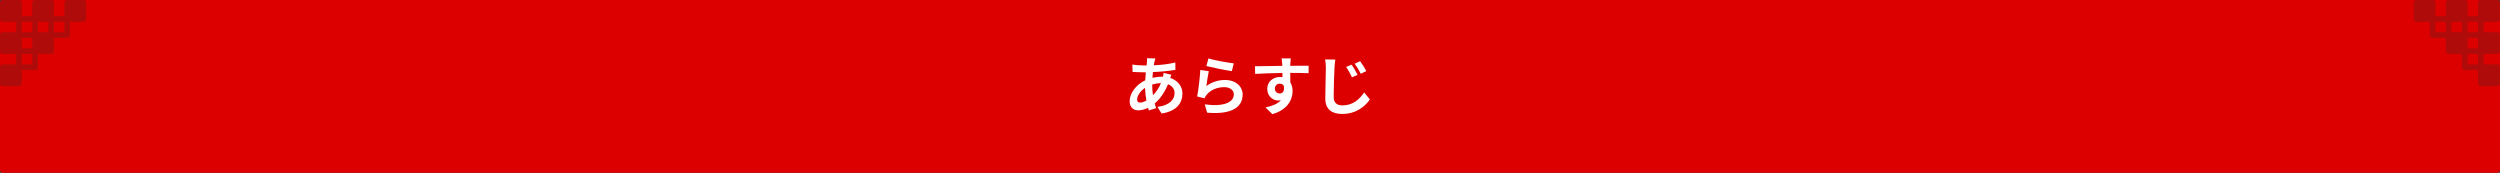 <svg width="868" height="60" viewBox="0 0 868 60" fill="none" xmlns="http://www.w3.org/2000/svg">
<rect x="0" y="0" width="868" height="60" fill="#333333" stroke="none"/>
<path d="M0 1C0 0.448 0.448 0 1 0H867C867.552 0 868 0.448 868 1V59C868 59.552 867.552 60 867 60H1C0.448 60 0 59.552 0 59V1Z" fill="#DD0000"/>
<g clip-path="url(#clip0_35_1224)">
<path d="M866.94 6.59V1L861.35 1V6.59H866.94Z" fill="#B00B0B" stroke="#B00B0B" stroke-width="2" stroke-linecap="round" stroke-linejoin="round"/>
<path d="M855.77 6.59V1L850.18 1V6.59H855.77Z" fill="#B00B0B" stroke="#B00B0B" stroke-width="2" stroke-linecap="round" stroke-linejoin="round"/>
<path d="M861.35 12.18V6.59H855.76V12.18H861.35Z" stroke="#B00B0B" stroke-width="2" stroke-linecap="round" stroke-linejoin="round"/>
<path d="M850.18 12.18V6.59H844.59V12.18H850.18Z" stroke="#B00B0B" stroke-width="2" stroke-linecap="round" stroke-linejoin="round"/>
<path d="M866.94 17.76V12.17H861.35V17.76H866.94Z" fill="#B00B0B" stroke="#B00B0B" stroke-width="2" stroke-linecap="round" stroke-linejoin="round"/>
<path d="M855.76 17.77V12.18H850.17V17.77H855.76Z" fill="#B00B0B" stroke="#B00B0B" stroke-width="2" stroke-linecap="round" stroke-linejoin="round"/>
<path d="M861.35 23.36V17.77H855.76V23.36H861.35Z" stroke="#B00B0B" stroke-width="2" stroke-linecap="round" stroke-linejoin="round"/>
<path d="M844.59 6.59V1L839 1V6.59H844.59Z" fill="#B00B0B" stroke="#B00B0B" stroke-width="2" stroke-linecap="round" stroke-linejoin="round"/>
<path d="M866.95 28.94V23.35H861.36V28.94H866.95Z" fill="#B00B0B" stroke="#B00B0B" stroke-width="2" stroke-linecap="round" stroke-linejoin="round"/>
</g>
<g clip-path="url(#clip1_35_1224)">
<path d="M1 6.59L1 1L6.59 1V6.59H1Z" fill="#B00B0B" stroke="#B00B0B" stroke-width="2" stroke-linecap="round" stroke-linejoin="round"/>
<path d="M12.17 6.59V1L17.76 1V6.59H12.17Z" fill="#B00B0B" stroke="#B00B0B" stroke-width="2" stroke-linecap="round" stroke-linejoin="round"/>
<path d="M6.59 12.18V6.59H12.18V12.18H6.59Z" stroke="#B00B0B" stroke-width="2" stroke-linecap="round" stroke-linejoin="round"/>
<path d="M17.76 12.18V6.59H23.35V12.18H17.76Z" stroke="#B00B0B" stroke-width="2" stroke-linecap="round" stroke-linejoin="round"/>
<path d="M1 17.76L1 12.17H6.59V17.76H1Z" fill="#B00B0B" stroke="#B00B0B" stroke-width="2" stroke-linecap="round" stroke-linejoin="round"/>
<path d="M12.18 17.77V12.18H17.77V17.77H12.18Z" fill="#B00B0B" stroke="#B00B0B" stroke-width="2" stroke-linecap="round" stroke-linejoin="round"/>
<path d="M6.59 23.36V17.77H12.18V23.36H6.59Z" stroke="#B00B0B" stroke-width="2" stroke-linecap="round" stroke-linejoin="round"/>
<path d="M23.35 6.59V1L28.94 1V6.59H23.35Z" fill="#B00B0B" stroke="#B00B0B" stroke-width="2" stroke-linecap="round" stroke-linejoin="round"/>
<path d="M0.99 28.94L0.99 23.35H6.58V28.94H0.99Z" fill="#B00B0B" stroke="#B00B0B" stroke-width="2" stroke-linecap="round" stroke-linejoin="round"/>
</g>
<path d="M401.127 20.29C400.995 20.73 400.907 21.126 400.819 21.456C400.753 21.83 400.665 22.226 400.599 22.666C403.283 22.556 405.659 22.27 408.079 21.698L408.101 24.25C405.945 24.646 402.997 24.91 400.291 25.02C400.225 25.68 400.159 26.362 400.137 27.022C401.193 26.78 402.337 26.626 403.415 26.626C403.547 26.626 403.679 26.626 403.811 26.626C403.899 26.186 403.987 25.636 404.009 25.306L406.693 25.944C406.605 26.186 406.429 26.648 406.297 27.066C408.849 27.902 410.543 29.904 410.543 32.456C410.543 35.58 408.717 38.594 403.305 39.408L401.853 37.098C406.099 36.636 407.815 34.48 407.815 32.324C407.815 31.004 407.045 29.838 405.527 29.244C404.339 32.236 402.579 34.546 400.907 35.932C401.061 36.482 401.237 37.032 401.413 37.56L398.883 38.33C398.795 38.044 398.685 37.736 398.597 37.428C397.519 37.956 396.353 38.308 395.187 38.308C393.581 38.308 392.217 37.34 392.217 35.118C392.217 32.28 394.549 29.332 397.629 27.88C397.673 26.934 397.739 26.01 397.827 25.108C397.585 25.108 397.365 25.108 397.123 25.108C395.979 25.108 394.263 25.02 393.229 24.976L393.163 22.424C393.933 22.556 395.869 22.732 397.211 22.732C397.519 22.732 397.805 22.732 398.091 22.732C398.135 22.314 398.179 21.918 398.223 21.544C398.245 21.126 398.289 20.598 398.267 20.224L401.127 20.29ZM394.813 34.546C394.813 35.25 395.121 35.624 395.825 35.624C396.441 35.624 397.233 35.36 398.025 34.898C397.783 33.534 397.607 32.016 397.563 30.498C395.913 31.62 394.813 33.292 394.813 34.546ZM400.049 29.42C400.049 30.762 400.137 31.972 400.313 33.072C401.347 31.994 402.337 30.652 403.085 28.87C401.919 28.892 400.907 29.09 400.049 29.354V29.42ZM419.563 20.29C421.653 20.95 426.449 21.786 428.363 22.006L427.703 24.69C425.481 24.404 420.575 23.37 418.859 22.93L419.563 20.29ZM419.695 24.712C419.409 25.922 419.013 28.606 418.859 29.86C420.861 28.408 423.039 27.77 425.349 27.77C429.199 27.77 431.443 30.146 431.443 32.808C431.443 36.812 428.275 39.892 419.123 39.122L418.287 36.24C424.887 37.142 428.385 35.536 428.385 32.742C428.385 31.312 427.021 30.256 425.107 30.256C422.621 30.256 420.377 31.18 418.991 32.852C418.595 33.336 418.375 33.688 418.177 34.128L415.647 33.49C416.087 31.334 416.593 27.022 416.747 24.294L419.695 24.712ZM448.151 20.268C448.107 20.62 448.019 21.808 447.997 22.16C447.997 22.336 447.997 22.578 447.975 22.842C450.197 22.842 453.211 22.798 454.355 22.82L454.333 25.416C453.013 25.35 450.967 25.306 447.975 25.306C447.975 26.428 447.997 27.638 447.997 28.606C448.525 29.442 448.789 30.476 448.789 31.62C448.789 34.48 447.117 38.132 441.749 39.628L439.395 37.296C441.617 36.834 443.553 36.108 444.763 34.788C444.455 34.854 444.125 34.898 443.773 34.898C442.079 34.898 439.989 33.534 439.989 30.85C439.989 28.364 441.991 26.736 444.389 26.736C444.697 26.736 444.983 26.758 445.269 26.802C445.269 26.318 445.269 25.812 445.247 25.328C441.925 25.372 438.493 25.504 435.787 25.658L435.721 22.996C438.229 22.996 442.233 22.908 445.225 22.864C445.203 22.578 445.203 22.358 445.181 22.182C445.115 21.28 445.027 20.532 444.961 20.268H448.151ZM442.629 30.806C442.629 31.818 443.443 32.456 444.323 32.456C445.247 32.456 446.061 31.752 445.753 29.816C445.445 29.31 444.917 29.046 444.323 29.046C443.465 29.046 442.629 29.64 442.629 30.806ZM469.293 22.446C469.909 23.37 470.877 24.976 471.361 25.988L469.403 26.846C468.743 25.438 468.171 24.382 467.379 23.26L469.293 22.446ZM472.241 21.236C472.879 22.138 473.891 23.7 474.375 24.69L472.461 25.614C471.757 24.228 471.163 23.216 470.349 22.116L472.241 21.236ZM463.617 20.686C463.485 21.61 463.375 22.732 463.331 23.612C463.221 25.988 463.045 30.894 463.045 33.644C463.045 35.866 464.387 36.592 466.103 36.592C469.733 36.592 472.021 34.48 473.627 32.082L475.629 34.524C474.199 36.636 471.075 39.562 466.059 39.562C462.451 39.562 460.141 37.978 460.141 34.238C460.141 31.29 460.339 25.504 460.339 23.612C460.339 22.556 460.251 21.5 460.075 20.642L463.617 20.686Z" fill="white"/>
<defs>
<clipPath id="clip0_35_1224">
<rect width="29.94" height="29.94" fill="white" transform="translate(838)"/>
</clipPath>
<clipPath id="clip1_35_1224">
<rect width="29.94" height="29.94" fill="white" transform="matrix(-1 0 0 1 29.94 0)"/>
</clipPath>
</defs>
</svg>
